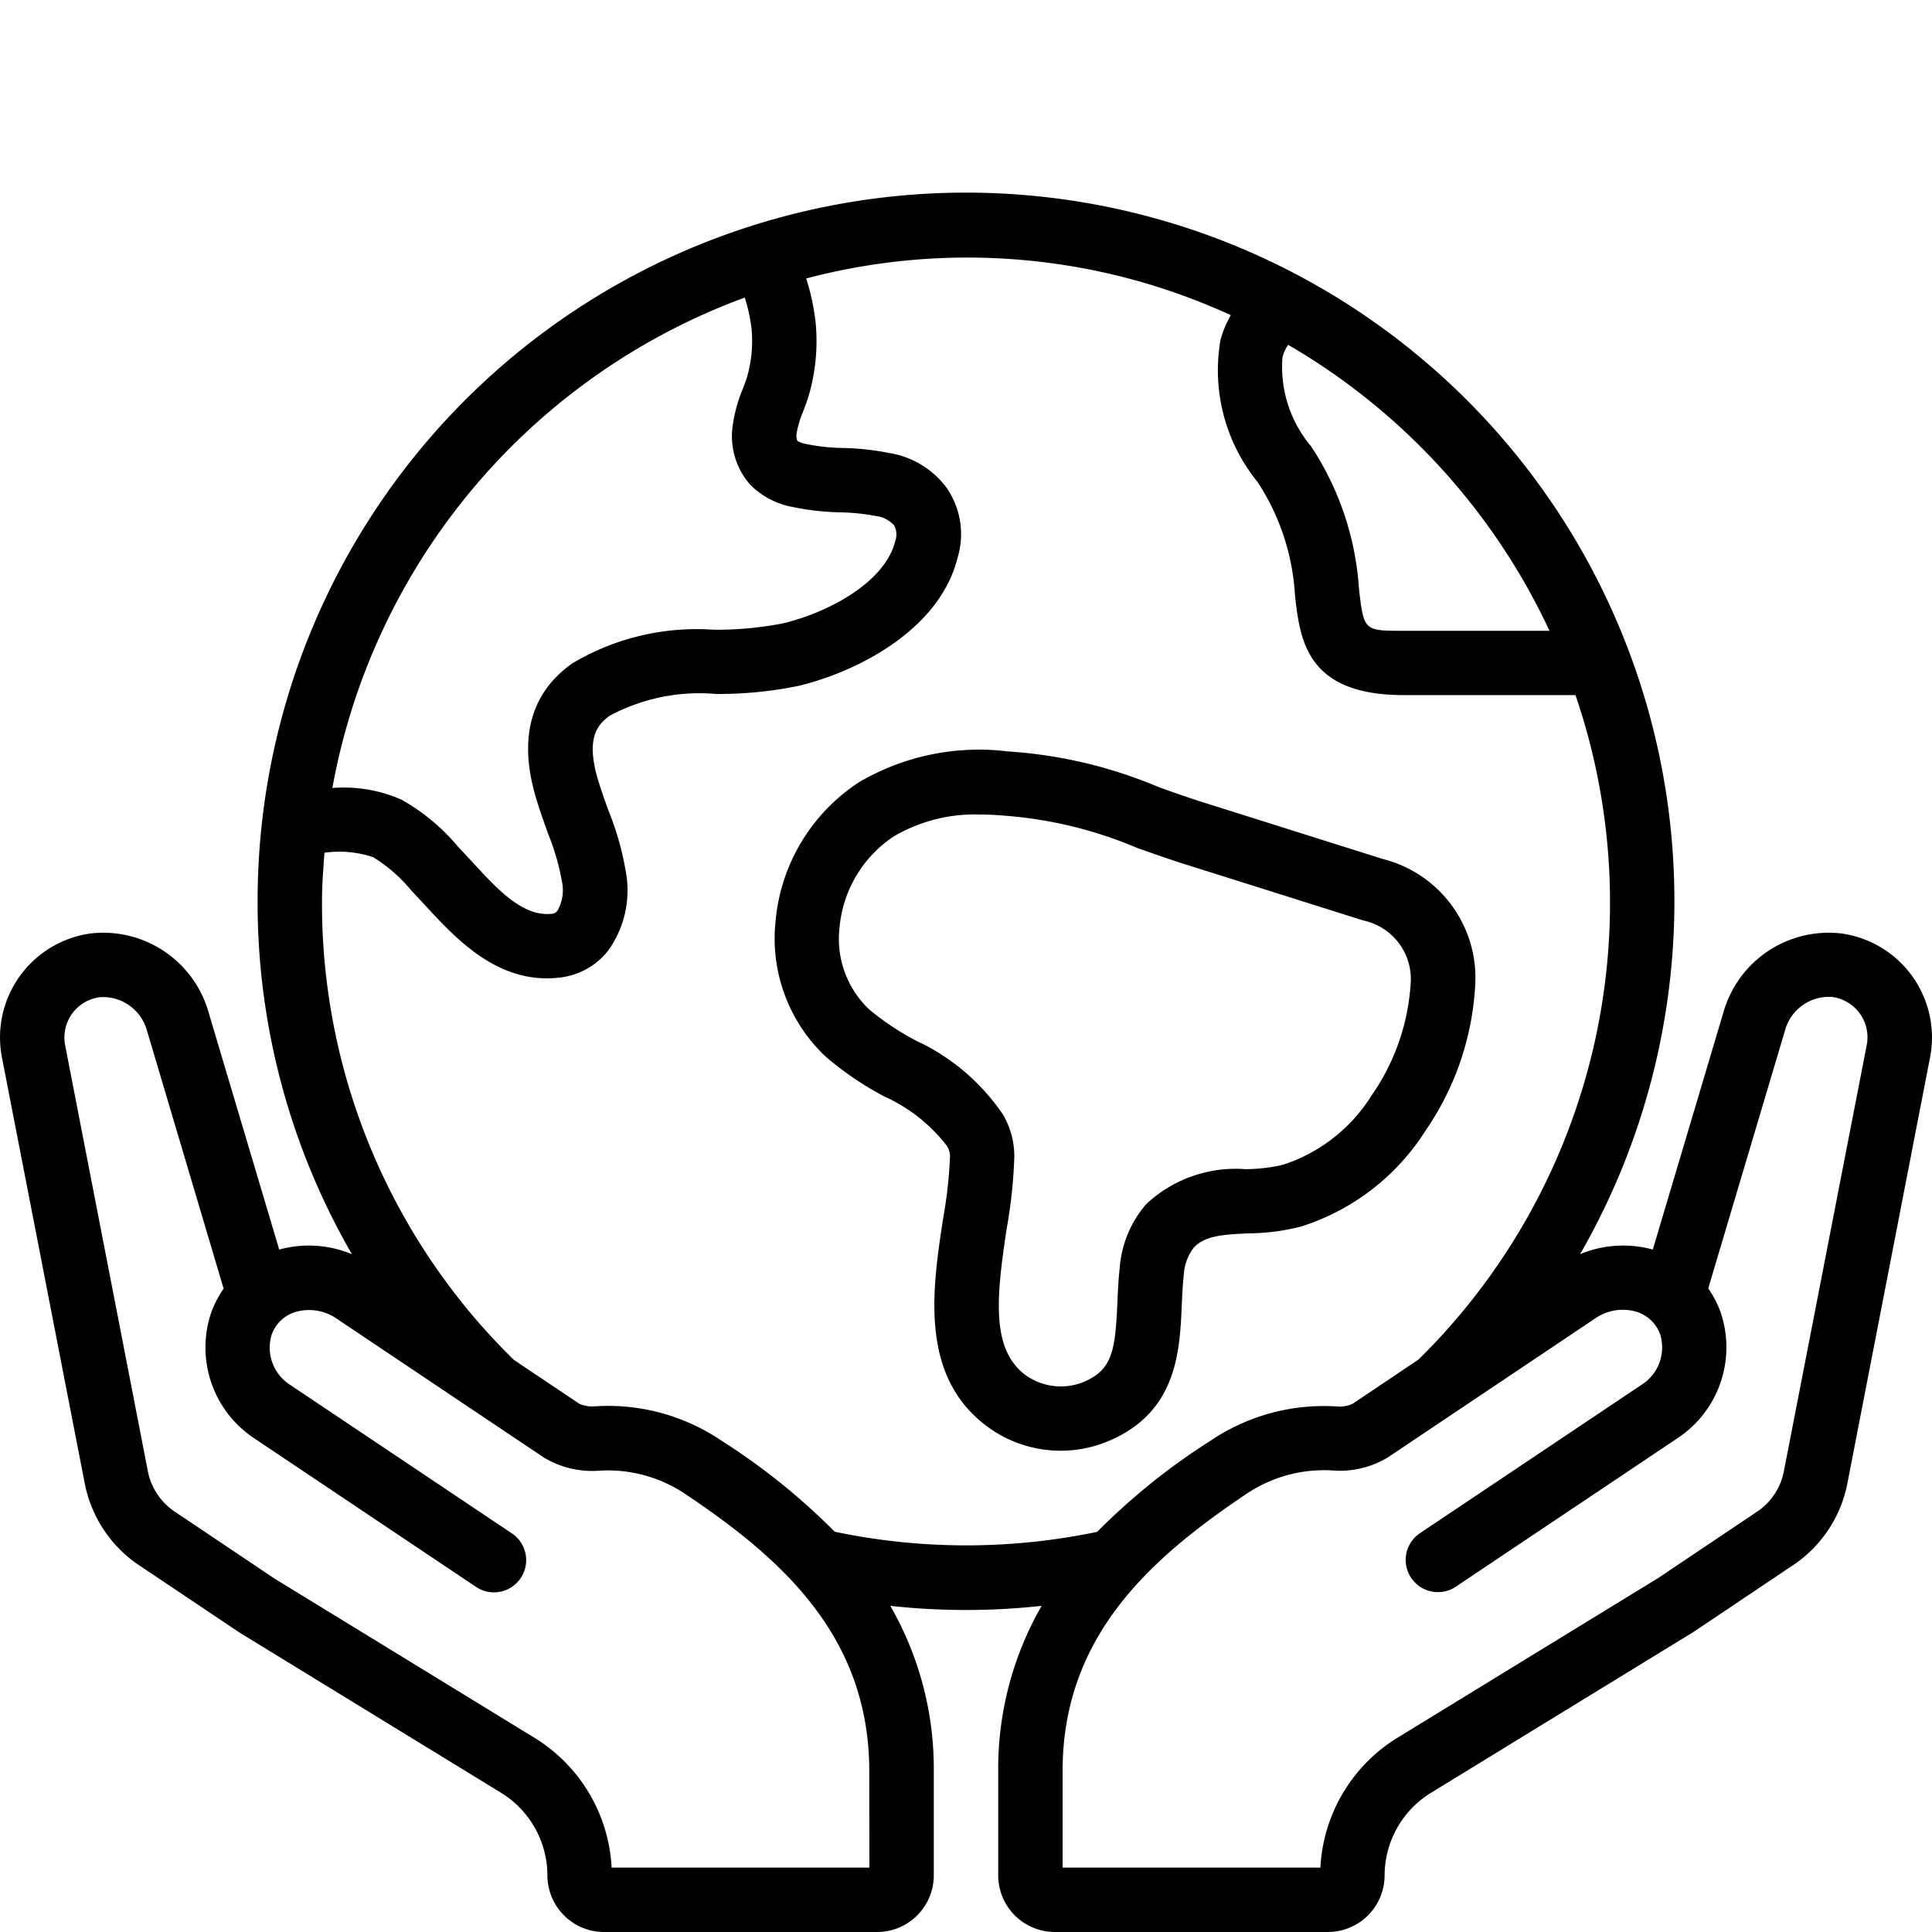 <?xml version="1.0" encoding="UTF-8"?> <svg xmlns="http://www.w3.org/2000/svg" id="Icons" viewBox="0 0 60 60" width="512" height="512"><path d="M36.7,40.556c.014-.314.027-.632.062-.945a1.535,1.535,0,0,1,.308-.861c.34-.367.868-.409,1.7-.447a6.728,6.728,0,0,0,1.645-.215,7.116,7.116,0,0,0,3.851-2.967,8.805,8.805,0,0,0,1.546-4.494,3.807,3.807,0,0,0-2.866-3.95l-5.6-1.766c-.443-.14-.9-.3-1.359-.466a14.416,14.416,0,0,0-4.654-1.107h-.018a7.358,7.358,0,0,0-4.622.945,5.758,5.758,0,0,0-2.607,4.326,5.039,5.039,0,0,0,1.55,4.2,9.936,9.936,0,0,0,1.823,1.241,5.062,5.062,0,0,1,1.957,1.55.611.611,0,0,1,.088.3,14.07,14.07,0,0,1-.214,1.938c-.338,2.213-.759,4.966,1.453,6.524a3.835,3.835,0,0,0,2.2.691,3.784,3.784,0,0,0,1.446-.285C36.555,43.884,36.638,41.96,36.7,40.556ZM34.772,39.39c-.039.358-.055.72-.071,1.079-.066,1.521-.17,2.086-1.075,2.46a1.881,1.881,0,0,1-1.734-.194c-1.114-.783-.962-2.395-.627-4.586a15.45,15.45,0,0,0,.236-2.24,2.6,2.6,0,0,0-.339-1.274,6.608,6.608,0,0,0-2.707-2.313,8.336,8.336,0,0,1-1.461-.973,3.018,3.018,0,0,1-.92-2.555,3.8,3.8,0,0,1,1.685-2.82,4.965,4.965,0,0,1,2.673-.678c.274,0,.538.015.783.037a13.012,13.012,0,0,1,4.1,1c.485.172.961.341,1.427.488l5.6,1.766a1.861,1.861,0,0,1,1.472,1.88,6.824,6.824,0,0,1-1.229,3.57,5.1,5.1,0,0,1-2.741,2.136,5.177,5.177,0,0,1-1.168.136A4.07,4.07,0,0,0,35.6,37.391,3.429,3.429,0,0,0,34.772,39.39Z"></path><path d="M57.189,28.99a3.4,3.4,0,0,0-3.668,2.454l-2.192,7.362a3.477,3.477,0,0,0-2.258.144A22,22,0,1,0,8,28a21.822,21.822,0,0,0,2.929,10.95,3.477,3.477,0,0,0-2.258-.144L6.479,31.444A3.4,3.4,0,0,0,2.812,28.99,3.26,3.26,0,0,0,.06,32.838L2.633,46.075a3.979,3.979,0,0,0,1.621,2.491l3.2,2.144,8.116,4.972A3.02,3.02,0,0,1,17,58.241,1.761,1.761,0,0,0,18.76,60h8.48A1.761,1.761,0,0,0,29,58.241V55a10.146,10.146,0,0,0-1.351-5.129,21.488,21.488,0,0,0,4.7,0A10.146,10.146,0,0,0,31,55v3.241A1.761,1.761,0,0,0,32.76,60h8.48A1.762,1.762,0,0,0,43,58.24a3.02,3.02,0,0,1,1.433-2.558l8.15-4.994,3.188-2.138a3.968,3.968,0,0,0,1.6-2.477L59.94,32.837a3.26,3.26,0,0,0-2.751-3.847Zm-9.069-9.4H43.588c-1.234,0-1.234,0-1.385-1.32a9.086,9.086,0,0,0-1.488-4.411,3.832,3.832,0,0,1-.888-2.751,1.2,1.2,0,0,1,.177-.4A20.1,20.1,0,0,1,48.12,19.588ZM23.13,9.241a5.345,5.345,0,0,1,.207.947,3.989,3.989,0,0,1-.144,1.544c-.037.113-.08.226-.122.339a4.585,4.585,0,0,0-.313,1.123,2.279,2.279,0,0,0,.537,1.855,2.487,2.487,0,0,0,1.312.694,7.97,7.97,0,0,0,1.484.168,6.532,6.532,0,0,1,1.1.113.908.908,0,0,1,.578.293.6.6,0,0,1,.033.488c-.306,1.249-2.017,2.2-3.477,2.552a10.771,10.771,0,0,1-2.157.2,7.535,7.535,0,0,0-4.4,1.048c-1.341.951-1.7,2.431-1.056,4.385.091.3.2.587.3.878a7.4,7.4,0,0,1,.448,1.554,1.273,1.273,0,0,1-.153.868.244.244,0,0,1-.2.091c-.894.078-1.673-.78-2.444-1.617l-.442-.474a6.349,6.349,0,0,0-1.755-1.457,4.449,4.449,0,0,0-2.144-.361A20.038,20.038,0,0,1,23.13,9.241ZM27,58H18.994a5.032,5.032,0,0,0-2.382-4.023L8.53,49.027,5.392,46.922a1.973,1.973,0,0,1-.8-1.231L2.022,32.457A1.263,1.263,0,0,1,3.1,30.969a1.418,1.418,0,0,1,1.467,1.046L6.945,40.02a3.281,3.281,0,0,0-.379.722A3.385,3.385,0,0,0,7.913,44.68l6.867,4.6a1,1,0,1,0,1.114-1.661l-6.867-4.6a1.371,1.371,0,0,1-.589-1.573,1.135,1.135,0,0,1,.733-.7,1.512,1.512,0,0,1,1.267.194l6.449,4.323a2.913,2.913,0,0,0,1.675.414,4.3,4.3,0,0,1,2.734.73c2.963,1.986,5.7,4.4,5.7,8.6ZM25.923,47.569a20.222,20.222,0,0,0-3.514-2.826,6.277,6.277,0,0,0-3.993-1.064A1.041,1.041,0,0,1,18,43.6l-2.044-1.37A19.813,19.813,0,0,1,10,28c0-.513.039-1.016.077-1.518a3.311,3.311,0,0,1,1.515.14,4.833,4.833,0,0,1,1.179,1.03l.431.462c.891.967,2.09,2.269,3.778,2.269.109,0,.218-.006.33-.016a2.234,2.234,0,0,0,1.556-.818,3.19,3.19,0,0,0,.588-2.362,8.995,8.995,0,0,0-.555-2.008c-.094-.261-.19-.521-.277-.8-.449-1.377-.117-1.845.316-2.153a5.9,5.9,0,0,1,3.288-.675A12.236,12.236,0,0,0,24.8,21.3c1.944-.47,4.407-1.806,4.941-3.99a2.52,2.52,0,0,0-.358-2.181A2.762,2.762,0,0,0,27.6,14.066a7.991,7.991,0,0,0-1.415-.153,6.335,6.335,0,0,1-1.144-.122.863.863,0,0,1-.278-.1.458.458,0,0,1-.02-.256,3.149,3.149,0,0,1,.2-.659c.054-.144.108-.286.162-.454a6.041,6.041,0,0,0,.219-2.365,7.34,7.34,0,0,0-.286-1.309,19.608,19.608,0,0,1,13.186,1.14,3.22,3.22,0,0,0-.321.771,5.5,5.5,0,0,0,1.149,4.406,7.136,7.136,0,0,1,1.165,3.53c.158,1.378.354,3.092,3.372,3.092h5.339a19.9,19.9,0,0,1-4.874,20.634L42,43.6a1.034,1.034,0,0,1-.42.083,6.292,6.292,0,0,0-3.993,1.064,20.222,20.222,0,0,0-3.514,2.826A19.894,19.894,0,0,1,25.923,47.569ZM55.4,45.69a1.959,1.959,0,0,1-.771,1.215l-3.129,2.1-8.116,4.972A5.034,5.034,0,0,0,41.006,58H33V55c0-4.194,2.741-6.61,5.7-8.6a4.313,4.313,0,0,1,2.734-.73,2.866,2.866,0,0,0,1.674-.414l6.45-4.323a1.5,1.5,0,0,1,1.267-.194,1.133,1.133,0,0,1,.732.7,1.37,1.37,0,0,1-.587,1.573l-6.868,4.6a1,1,0,1,0,1.114,1.661l6.868-4.6a3.384,3.384,0,0,0,1.345-3.938,3.236,3.236,0,0,0-.378-.722l2.382-8.005a1.412,1.412,0,0,1,1.468-1.046,1.263,1.263,0,0,1,1.073,1.487Z"></path></svg> 